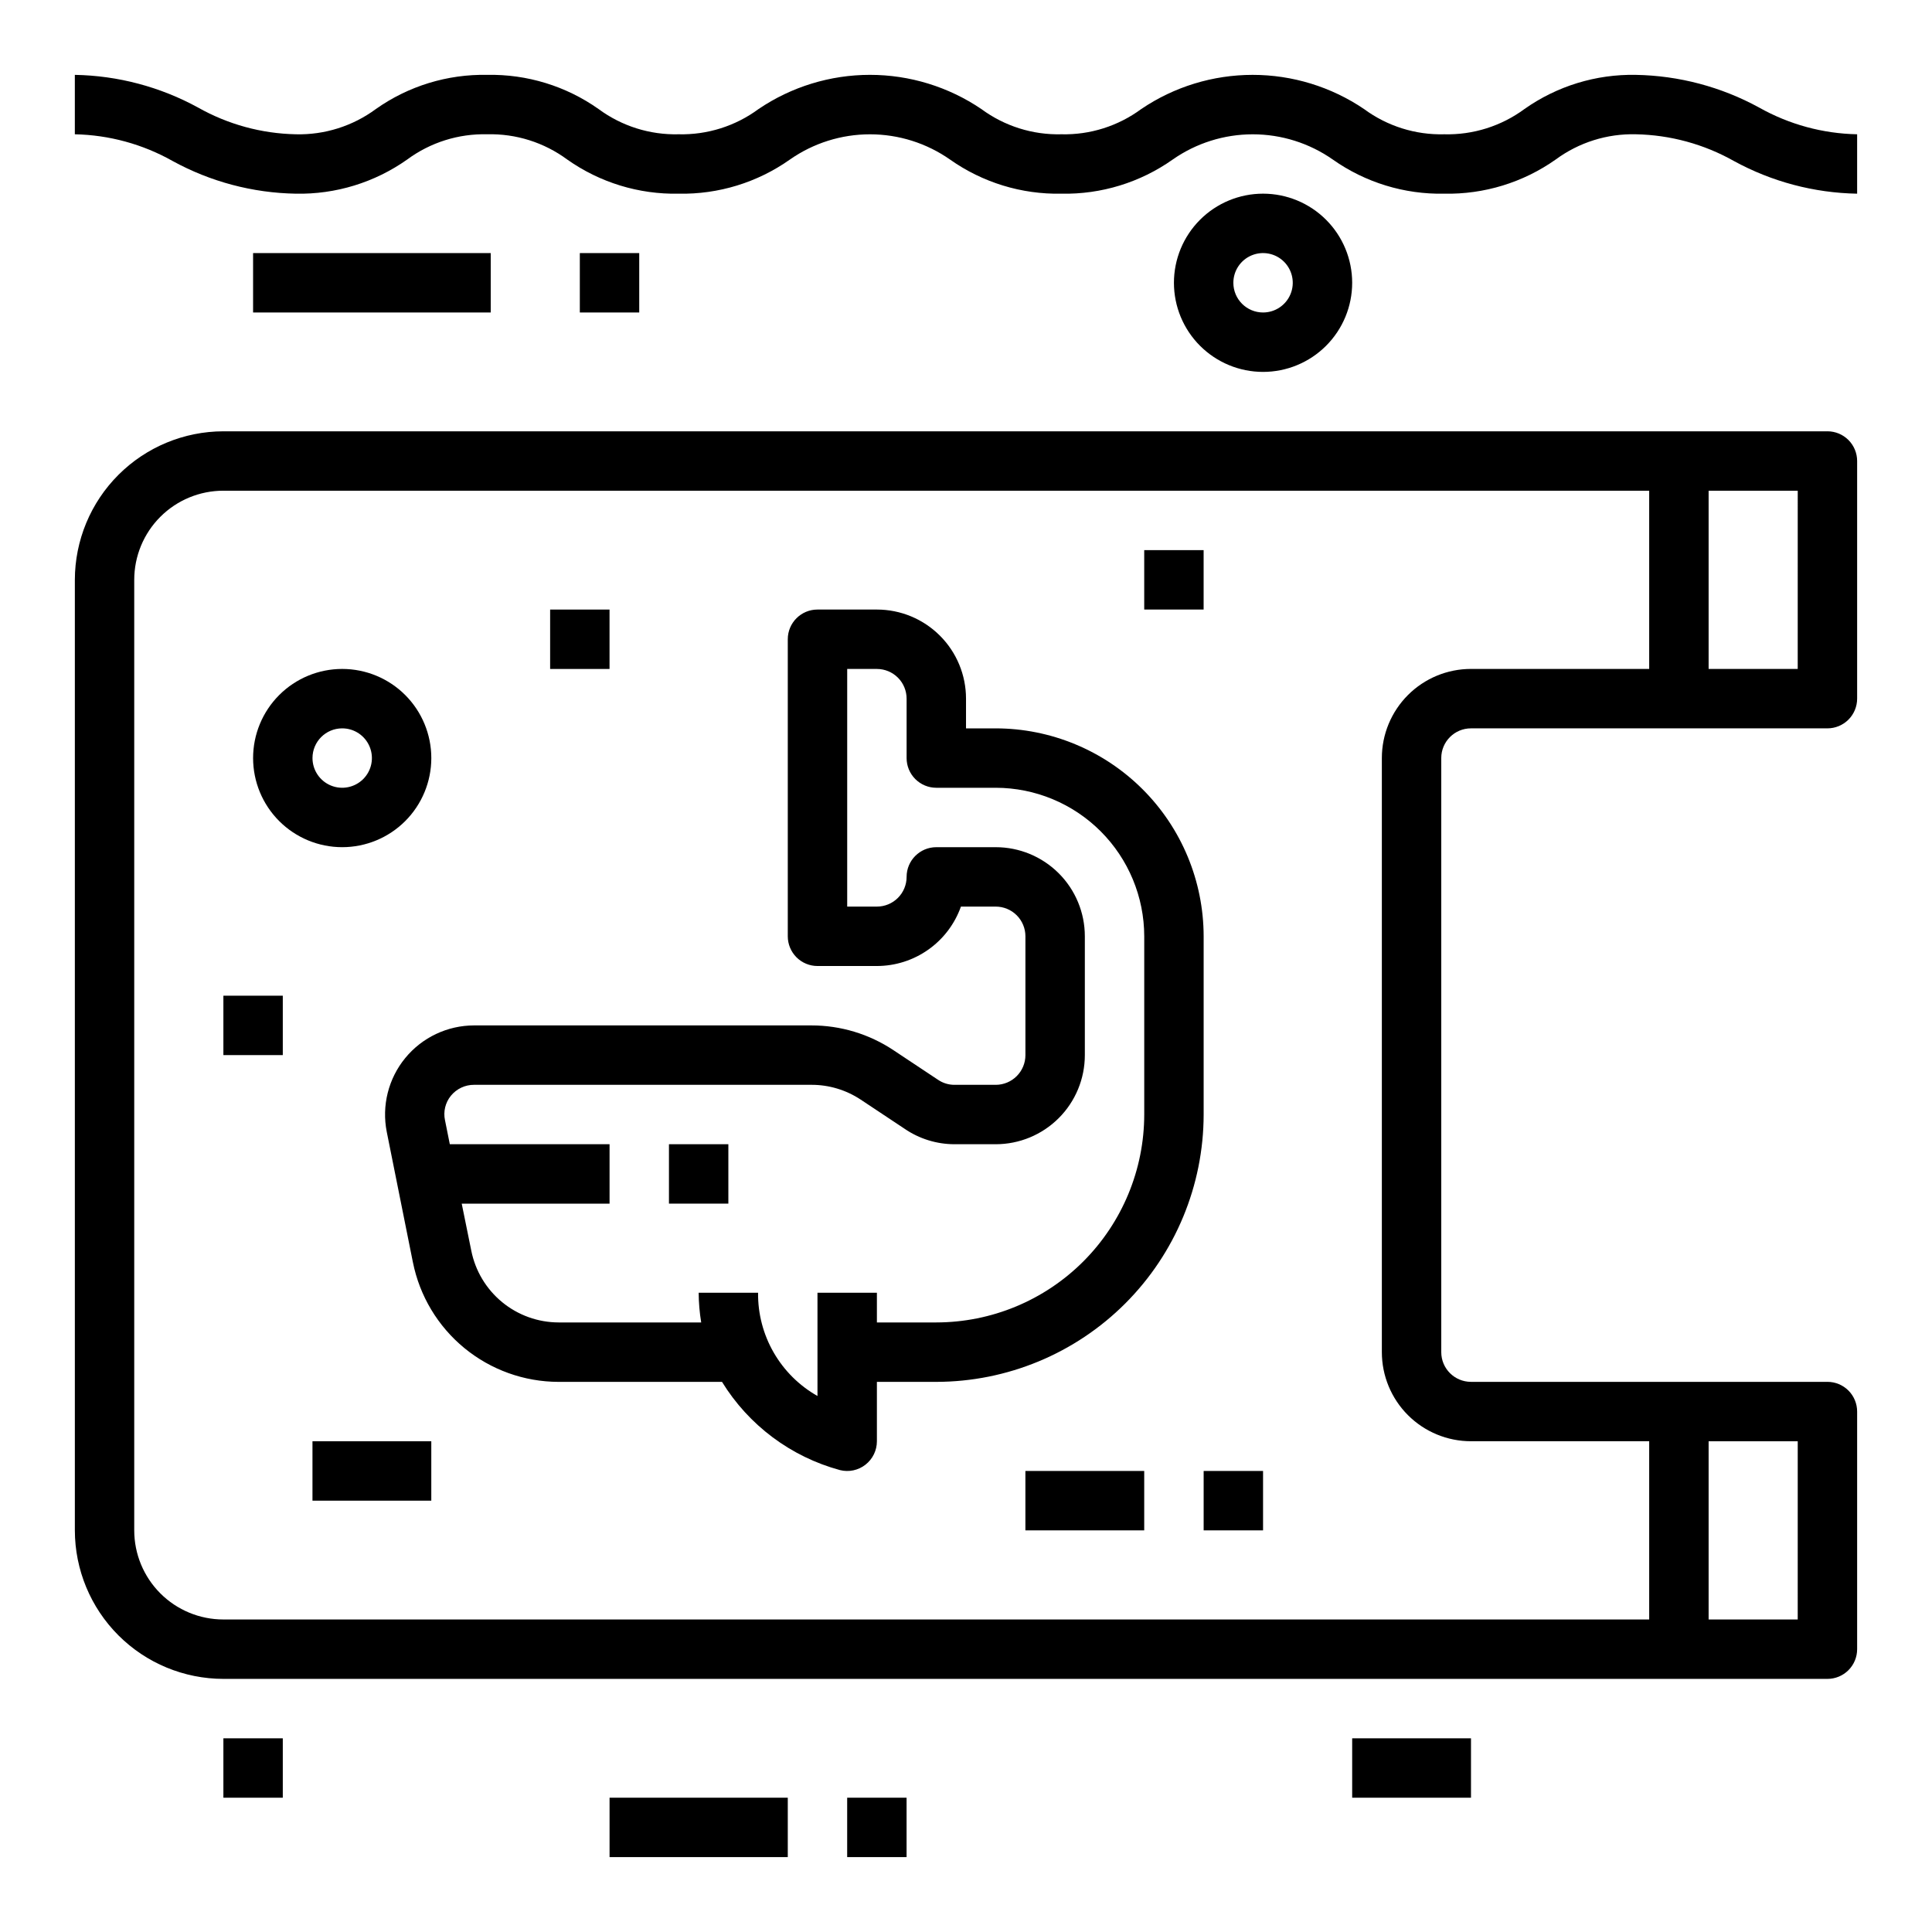 <?xml version="1.0" encoding="UTF-8"?>
<!-- Uploaded to: ICON Repo, www.svgrepo.com, Generator: ICON Repo Mixer Tools -->
<svg fill="#000000" width="800px" height="800px" version="1.1" viewBox="144 144 512 512" xmlns="http://www.w3.org/2000/svg">
 <g>
  <path d="m462.98 439.36v-47.234c-0.02-14.609-5.828-28.613-16.16-38.945-10.332-10.328-24.336-16.141-38.945-16.156h-7.871v-7.875c0-6.262-2.488-12.27-6.918-16.695-4.43-4.43-10.438-6.918-16.699-6.918h-15.746c-4.348 0-7.871 3.523-7.871 7.871v78.719c0 2.09 0.832 4.09 2.305 5.566 1.477 1.477 3.481 2.309 5.566 2.309h15.746c4.883-0.008 9.645-1.523 13.633-4.344 3.984-2.816 7.004-6.801 8.637-11.402h9.219c2.086 0 4.09 0.828 5.566 2.305 1.477 1.477 2.305 3.481 2.305 5.566v31.488c0 2.09-0.828 4.09-2.305 5.566-1.477 1.477-3.481 2.309-5.566 2.309h-10.941c-1.566 0-3.098-0.473-4.387-1.363l-11.723-7.785c-6.461-4.316-14.062-6.609-21.836-6.598h-89.348c-7.066 0.008-13.758 3.176-18.242 8.641-4.481 5.465-6.277 12.648-4.902 19.582l6.926 34.551h0.004c1.785 8.922 6.602 16.953 13.629 22.727 7.031 5.777 15.844 8.945 24.945 8.965h43.344-0.004c7.066 11.488 18.246 19.852 31.262 23.379 2.352 0.59 4.844 0.062 6.754-1.43 1.914-1.492 3.031-3.781 3.031-6.207v-15.742h15.742c18.785-0.023 36.793-7.496 50.074-20.777s20.754-31.289 20.777-50.07zm-102.34 47.23v27.363c-4.832-2.734-8.84-6.715-11.609-11.527-2.769-4.812-4.199-10.281-4.133-15.836h-15.746c0.02 2.637 0.242 5.269 0.672 7.871h-37.785c-5.461-0.012-10.75-1.914-14.969-5.379-4.219-3.469-7.109-8.289-8.176-13.645l-2.535-12.461h39.18v-15.746h-42.336l-1.273-6.359h-0.004c-0.488-2.293 0.09-4.684 1.574-6.496 1.508-1.84 3.762-2.902 6.141-2.887h89.348c4.668-0.02 9.234 1.352 13.125 3.934l11.629 7.723h-0.004c3.891 2.656 8.484 4.078 13.195 4.086h10.941c6.262 0 12.27-2.488 16.699-6.918 4.43-4.426 6.918-10.434 6.918-16.699v-31.488c0-6.262-2.488-12.27-6.918-16.699-4.43-4.426-10.438-6.914-16.699-6.914h-15.746c-4.348 0-7.871 3.523-7.871 7.871 0 2.086-0.828 4.09-2.305 5.566-1.477 1.477-3.481 2.305-5.566 2.305h-7.871v-62.977h7.871c2.086 0 4.09 0.832 5.566 2.305 1.477 1.477 2.305 3.481 2.305 5.566v15.746c0 2.086 0.828 4.09 2.305 5.566 1.477 1.477 3.481 2.305 5.566 2.305h15.746c10.434 0.012 20.438 4.164 27.816 11.543s11.531 17.383 11.543 27.816v47.234c-0.016 14.609-5.828 28.613-16.156 38.945-10.332 10.332-24.34 16.141-38.949 16.156h-15.742v-7.871z"/>
  <path d="m321.28 447.23h15.742v15.742h-15.742z"/>
  <path d="m610.18 172.5c-10.027-5.488-21.242-8.461-32.676-8.66-10.551-0.203-20.891 2.969-29.512 9.055-6.144 4.531-13.621 6.887-21.254 6.691-7.633 0.199-15.113-2.156-21.254-6.691-8.715-5.902-18.996-9.055-29.52-9.055-10.523 0-20.809 3.152-29.52 9.055-6.117 4.519-13.566 6.875-21.168 6.691-7.617 0.191-15.082-2.164-21.211-6.691-8.711-5.902-18.992-9.059-29.52-9.059-10.523 0-20.805 3.156-29.52 9.059-6.125 4.523-13.578 6.875-21.191 6.691-7.617 0.188-15.078-2.164-21.207-6.691-8.617-6.09-18.961-9.262-29.512-9.055-10.551-0.207-20.887 2.965-29.504 9.055-6.133 4.527-13.598 6.883-21.215 6.691-9.09-0.184-17.992-2.617-25.906-7.086-10.023-5.488-21.23-8.461-32.656-8.66v15.746c9.094 0.184 17.996 2.617 25.918 7.086 10.016 5.488 21.223 8.461 32.645 8.656 10.551 0.211 20.895-2.961 29.512-9.051 6.129-4.527 13.59-6.879 21.207-6.691 7.617-0.191 15.078 2.164 21.207 6.691 8.621 6.09 18.961 9.262 29.512 9.051 10.551 0.211 20.891-2.961 29.504-9.051 6.219-4.352 13.625-6.684 21.211-6.684 7.59 0 14.996 2.332 21.211 6.684 8.621 6.09 18.961 9.262 29.516 9.051 10.547 0.211 20.887-2.961 29.504-9.051 6.215-4.352 13.621-6.684 21.211-6.684 7.586 0 14.992 2.332 21.211 6.684 8.625 6.09 18.977 9.262 29.535 9.051 10.559 0.211 20.906-2.961 29.535-9.051 6.144-4.531 13.625-6.887 21.254-6.691 9.113 0.176 18.039 2.609 25.98 7.086 10.023 5.484 21.227 8.453 32.652 8.656v-15.742c-9.113-0.176-18.039-2.613-25.98-7.086z"/>
  <path d="m628.29 258.3h-425.09c-10.438 0.016-20.441 4.164-27.82 11.543s-11.527 17.383-11.543 27.82v251.9c0.016 10.438 4.164 20.441 11.543 27.82 7.379 7.379 17.383 11.527 27.82 11.539h425.09c2.086 0 4.09-0.828 5.566-2.305 1.473-1.477 2.305-3.477 2.305-5.566v-62.977c0-2.086-0.832-4.09-2.305-5.566-1.477-1.477-3.481-2.305-5.566-2.305h-94.465c-4.348 0-7.875-3.523-7.875-7.871v-157.44c0-4.348 3.527-7.871 7.875-7.871h94.465c2.086 0 4.09-0.832 5.566-2.309 1.473-1.473 2.305-3.477 2.305-5.566v-62.973c0-2.09-0.832-4.09-2.305-5.566-1.477-1.477-3.481-2.309-5.566-2.309zm-7.875 314.88h-23.613v-47.234h23.617zm-110.21-228.29v157.44c0 6.262 2.488 12.27 6.918 16.699 4.426 4.426 10.434 6.914 16.699 6.914h47.23v47.23l-377.86 0.004c-6.266 0-12.273-2.488-16.699-6.918-4.43-4.43-6.918-10.434-6.918-16.699v-251.9c0-6.266 2.488-12.273 6.918-16.699 4.426-4.43 10.434-6.918 16.699-6.918h377.86v47.23h-47.23c-6.266 0-12.273 2.488-16.699 6.918-4.43 4.43-6.918 10.438-6.918 16.699zm110.21-23.617h-23.613v-47.23h23.617z"/>
  <path d="m234.69 368.51c6.262 0 12.27-2.488 16.699-6.918 4.426-4.43 6.914-10.438 6.914-16.699s-2.488-12.27-6.914-16.699c-4.43-4.43-10.438-6.918-16.699-6.918-6.266 0-12.273 2.488-16.699 6.918-4.43 4.43-6.918 10.438-6.918 16.699s2.488 12.27 6.918 16.699c4.426 4.43 10.434 6.918 16.699 6.918zm0-31.488c3.184 0 6.055 1.918 7.269 4.859 1.219 2.941 0.547 6.328-1.703 8.578-2.254 2.25-5.641 2.926-8.582 1.707s-4.859-4.09-4.859-7.273c0-4.348 3.527-7.871 7.875-7.871z"/>
  <path d="m502.34 218.94c0-6.262-2.488-12.27-6.918-16.699-4.43-4.43-10.438-6.918-16.699-6.918s-12.27 2.488-16.699 6.918c-4.43 4.43-6.918 10.438-6.918 16.699 0 6.266 2.488 12.27 6.918 16.699 4.43 4.43 10.438 6.918 16.699 6.918s12.27-2.488 16.699-6.918c4.43-4.43 6.918-10.434 6.918-16.699zm-31.488 0c0-3.184 1.918-6.055 4.859-7.273 2.941-1.219 6.328-0.543 8.578 1.707 2.25 2.254 2.926 5.637 1.707 8.578s-4.09 4.859-7.273 4.859c-4.348 0-7.871-3.523-7.871-7.871z"/>
  <path d="m289.79 305.54h15.742v15.742h-15.742z"/>
  <path d="m203.2 407.87h15.742v15.742h-15.742z"/>
  <path d="m226.81 525.95h31.488v15.742h-31.488z"/>
  <path d="m415.74 533.82h31.488v15.742h-31.488z"/>
  <path d="m462.98 533.82h15.742v15.742h-15.742z"/>
  <path d="m447.23 289.79h15.742v15.742h-15.742z"/>
  <path d="m211.07 211.07h62.977v15.742h-62.977z"/>
  <path d="m297.66 211.07h15.742v15.742h-15.742z"/>
  <path d="m305.54 620.41h47.23v15.742h-47.23z"/>
  <path d="m368.51 620.41h15.742v15.742h-15.742z"/>
  <path d="m203.2 604.67h15.742v15.742h-15.742z"/>
  <path d="m502.34 604.67h31.488v15.742h-31.488z"/>
 </g>
</svg>